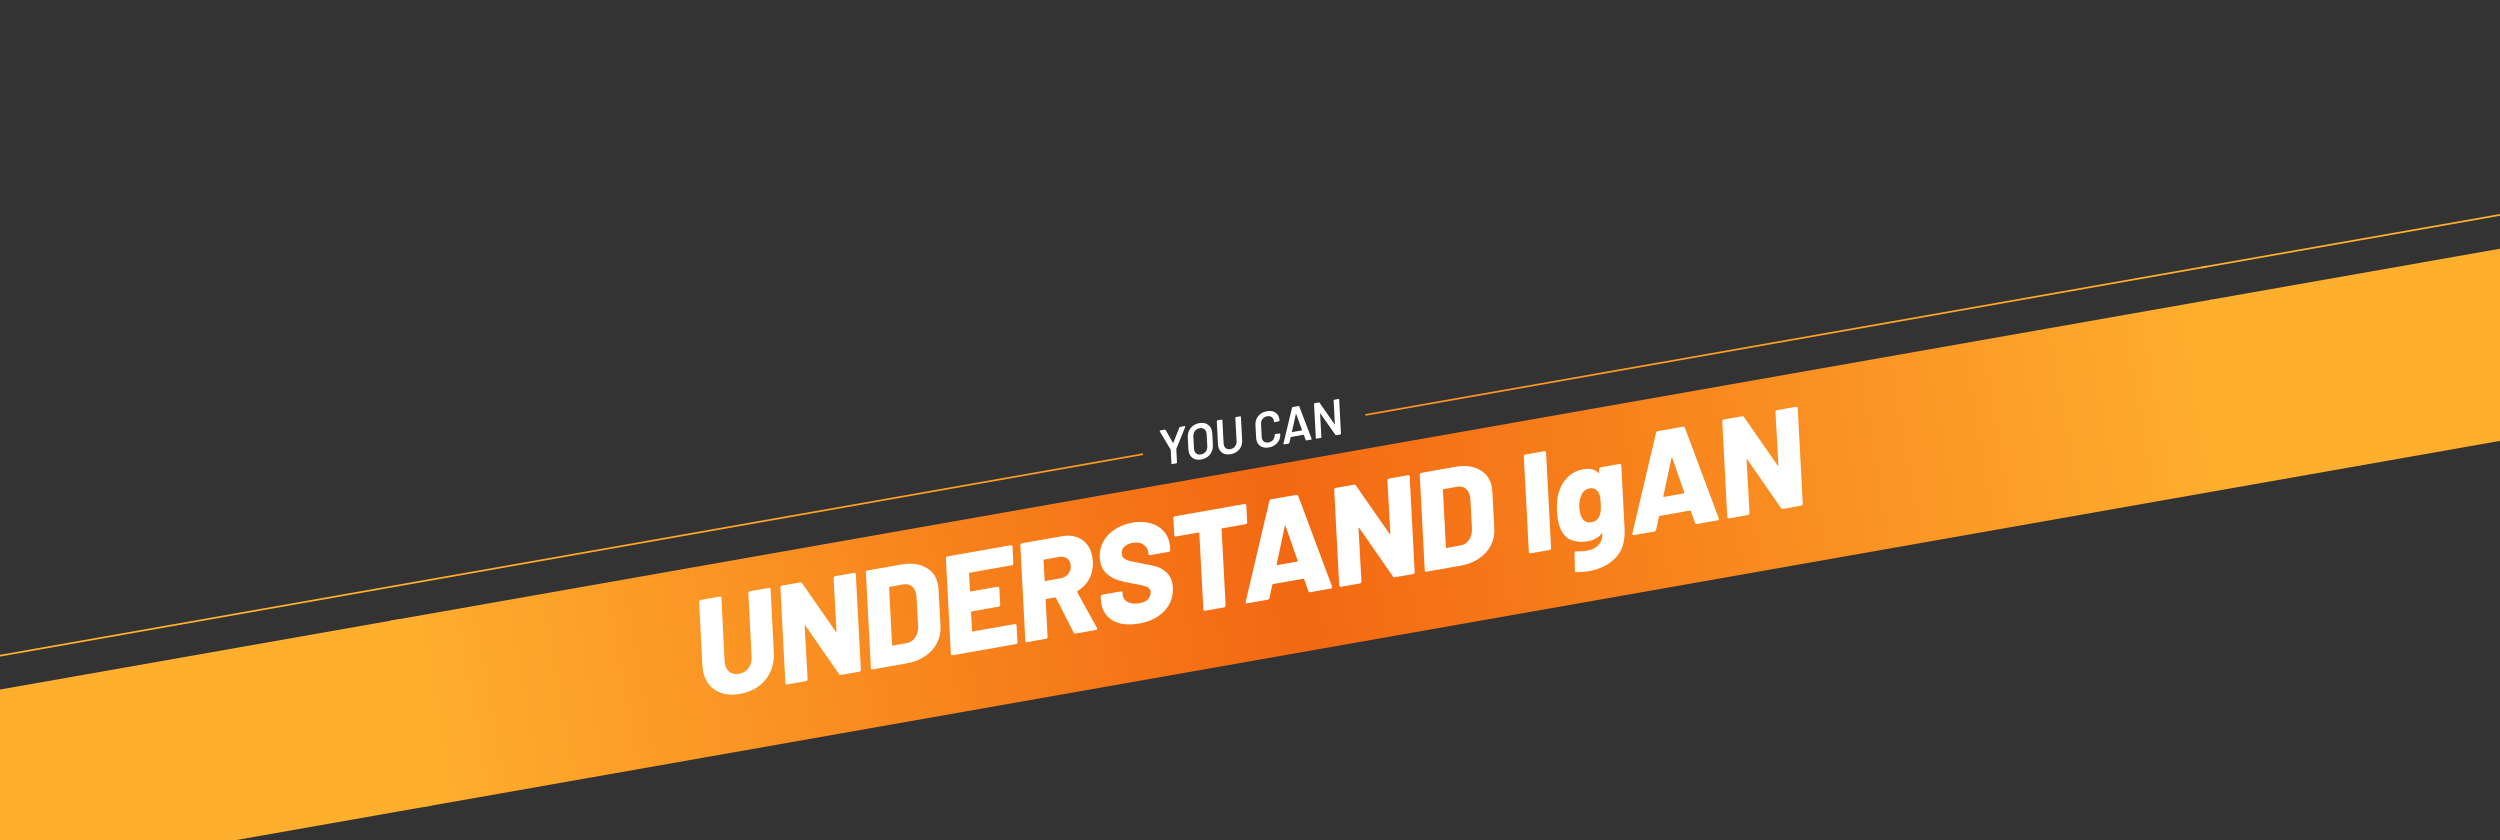 <svg width="1440" height="484" viewBox="0 0 1440 484" fill="none" xmlns="http://www.w3.org/2000/svg">
<rect x="0" y="0" width="1440" height="484" fill="#333333" stroke="none"/>
<rect x="224.766" y="357.537" width="1065.22" height="109" transform="rotate(-10 224.766 357.537)" fill="url(#paint0_linear_4490_84543)"/>
<rect x="1272.96" y="172.713" width="1004.17" height="109" transform="rotate(-10 1272.96 172.713)" fill="#FFAF2E"/>
<rect x="-764.246" y="531.926" width="1009.31" height="109" transform="rotate(-10 -764.246 531.926)" fill="#FFAF2E"/>
<rect x="221.23" y="338.16" width="443.789" height="1" transform="rotate(-10 221.23 338.16)" fill="url(#paint1_linear_4490_84543)"/>
<rect x="-694.539" y="499.634" width="930.149" height="1" transform="rotate(-10 -694.539 499.634)" fill="#FFAF2E"/>
<rect x="786.363" y="238.512" width="492.02" height="1" transform="rotate(-10 786.363 238.512)" fill="url(#paint2_linear_4490_84543)"/>
<rect x="1268" y="153.587" width="973.625" height="1" transform="rotate(-10 1268 153.587)" fill="#FFAF2E"/>
<path d="M426.254 399.678C420.628 400.671 415.875 399.949 411.998 397.513C408.173 395.067 405.811 391.297 404.913 386.201C404.8 385.564 404.685 384.599 404.567 383.306L402.708 346.689C402.714 346.414 402.783 346.183 402.914 345.996C403.089 345.746 403.309 345.598 403.574 345.551L414.562 343.613C414.828 343.567 415.059 343.635 415.256 343.82C415.443 343.951 415.533 344.154 415.527 344.429L417.386 381.046C417.38 381.32 417.428 381.75 417.531 382.334C417.906 384.457 418.815 386.048 420.261 387.107C421.76 388.156 423.571 388.494 425.694 388.119C427.976 387.717 429.783 386.632 431.113 384.865C432.487 383.035 433.087 380.85 432.913 378.308L431.054 341.691C431.06 341.416 431.129 341.185 431.26 340.998C431.435 340.748 431.655 340.6 431.92 340.553L442.909 338.615C443.174 338.568 443.405 338.637 443.602 338.821C443.789 338.953 443.88 339.156 443.873 339.43L445.732 376.047C445.938 380.007 445.268 383.655 443.721 386.993C442.175 390.331 439.902 393.112 436.901 395.338C433.891 397.511 430.342 398.958 426.254 399.678ZM480.143 333.035C480.15 332.76 480.218 332.529 480.35 332.342C480.524 332.092 480.745 331.944 481.01 331.897L491.998 329.959C492.264 329.913 492.495 329.981 492.691 330.166C492.879 330.297 492.969 330.5 492.963 330.775L495.845 385.766C495.839 386.041 495.748 386.303 495.573 386.553C495.442 386.74 495.244 386.857 494.978 386.904L484.468 388.757C483.937 388.851 483.555 388.699 483.321 388.303L463.943 360.357C463.809 360.217 463.694 360.182 463.597 360.254C463.491 360.273 463.456 360.388 463.494 360.601L465.19 391.171C465.183 391.446 465.093 391.708 464.918 391.958C464.787 392.145 464.588 392.262 464.323 392.309L453.335 394.247C453.07 394.293 452.843 394.251 452.656 394.12C452.459 393.936 452.364 393.706 452.37 393.432L449.488 338.44C449.441 338.175 449.51 337.944 449.694 337.747C449.869 337.497 450.089 337.349 450.355 337.302L460.945 335.435C461.422 335.351 461.778 335.507 462.012 335.904L481.376 363.769C481.457 363.919 481.55 363.985 481.657 363.966C481.753 363.894 481.81 363.748 481.825 363.526L480.143 333.035ZM502.596 385.561C502.331 385.607 502.104 385.565 501.917 385.434C501.72 385.25 501.625 385.02 501.631 384.745L498.749 329.754C498.702 329.489 498.771 329.258 498.955 329.061C499.13 328.811 499.35 328.663 499.616 328.616L519.283 325.148C524.91 324.156 529.612 324.75 533.39 326.93C537.212 329.048 539.529 332.416 540.344 337.034C540.428 337.512 540.511 338.291 540.592 339.371L541.722 360.682C541.906 364.207 541.223 367.475 539.674 370.484C538.125 373.494 535.831 376.006 532.793 378.019C529.807 380.024 526.298 381.381 522.263 382.093L502.596 385.561ZM513.829 371.511C513.876 371.777 514.006 371.891 514.218 371.853L522.181 370.449C524.251 370.084 525.898 369.027 527.122 367.279C528.337 365.478 528.906 363.27 528.828 360.657L527.926 343.903C527.914 343.522 527.852 343.013 527.739 342.376C527.365 340.253 526.513 338.679 525.183 337.655C523.853 336.63 522.232 336.287 520.321 336.624L512.518 337.999C512.2 338.056 512.064 338.216 512.111 338.482L513.829 371.511ZM583.664 324.469C583.657 324.744 583.567 325.006 583.392 325.256C583.261 325.443 583.062 325.561 582.797 325.607L558.591 329.875C558.273 329.932 558.137 330.092 558.184 330.358L558.716 340.362C558.763 340.628 558.893 340.742 559.105 340.704L574.632 337.966C574.897 337.92 575.128 337.988 575.325 338.173C575.512 338.304 575.603 338.507 575.596 338.781L576.124 348.294C576.118 348.569 576.027 348.831 575.852 349.081C575.721 349.268 575.523 349.385 575.258 349.432L559.731 352.17C559.519 352.207 559.383 352.368 559.323 352.652L559.903 363.387C559.949 363.653 560.079 363.767 560.291 363.729L584.577 359.447C584.842 359.4 585.073 359.469 585.27 359.653C585.457 359.784 585.548 359.987 585.541 360.262L586.083 369.854C586.077 370.129 585.987 370.391 585.812 370.641C585.68 370.828 585.482 370.946 585.217 370.992L548.669 377.437C548.404 377.483 548.177 377.441 547.99 377.31C547.793 377.126 547.698 376.896 547.705 376.622L544.822 321.63C544.776 321.365 544.844 321.134 545.029 320.937C545.203 320.687 545.424 320.539 545.689 320.492L582.237 314.048C582.502 314.001 582.733 314.07 582.93 314.254C583.117 314.385 583.208 314.588 583.201 314.863L583.664 324.469ZM619.582 364.933C619.051 365.026 618.664 364.848 618.421 364.399L608.236 344.356C608.093 344.162 607.915 344.084 607.702 344.122L602.607 345.02C602.341 345.067 602.232 345.223 602.279 345.489L603.409 366.799C603.403 367.074 603.312 367.336 603.137 367.586C603.006 367.773 602.808 367.891 602.542 367.937L591.554 369.875C591.289 369.922 591.063 369.879 590.875 369.748C590.679 369.564 590.583 369.335 590.59 369.06L587.707 314.069C587.661 313.803 587.729 313.572 587.914 313.375C588.089 313.126 588.309 312.977 588.574 312.931L611.506 308.887C616.177 308.063 620.1 308.74 623.276 310.917C626.451 313.093 628.436 316.438 629.232 320.95C629.325 321.481 629.422 322.339 629.522 323.526C629.671 327.167 628.967 330.466 627.408 333.422C625.85 336.379 623.581 338.722 620.602 340.451C620.355 340.604 620.308 340.804 620.461 341.051L631.807 361.628C631.879 361.725 631.929 361.853 631.957 362.012C632.041 362.49 631.765 362.785 631.128 362.897L619.582 364.933ZM601.476 322.314C601.158 322.37 601.022 322.531 601.069 322.796L601.709 334.341C601.649 334.625 601.779 334.739 602.097 334.683L610.697 333.167C612.767 332.802 614.353 331.865 615.456 330.357C616.611 328.84 617.007 327.046 616.642 324.976C616.361 323.384 615.61 322.23 614.389 321.515C613.212 320.737 611.748 320.503 609.996 320.811L601.476 322.314ZM656.139 359.144C650.193 360.192 645.261 359.693 641.343 357.648C637.468 355.539 635.124 352.176 634.31 347.558C634.225 347.08 634.143 346.301 634.062 345.221L634.034 343.666C634.04 343.391 634.109 343.16 634.24 342.973C634.415 342.723 634.635 342.575 634.901 342.528L645.65 340.632C645.915 340.586 646.146 340.654 646.343 340.839C646.53 340.97 646.621 341.173 646.614 341.448L646.624 342.431C646.72 344.22 647.655 345.643 649.429 346.698C651.246 347.691 653.588 347.935 656.454 347.43C658.896 346.999 660.602 346.124 661.574 344.803C662.589 343.42 662.974 342.038 662.731 340.658C662.506 339.384 661.776 338.5 660.539 338.007C659.294 337.46 657.117 336.914 654.011 336.367L652.067 336.053C648.907 335.515 646.136 334.854 643.754 334.07C641.371 333.286 639.206 332.026 637.258 330.29C635.363 328.544 634.158 326.211 633.643 323.292C633.568 322.867 633.5 322.168 633.437 321.194C633.282 317.828 633.971 314.75 635.504 311.962C637.081 309.112 639.319 306.747 642.217 304.868C645.115 302.988 648.448 301.716 652.217 301.052C655.88 300.406 659.23 300.472 662.268 301.25C665.359 302.018 667.912 303.457 669.925 305.565C671.93 307.619 673.203 310.186 673.746 313.265C673.83 313.743 673.913 314.522 673.994 315.602L674.031 316.745C674.078 317.01 674.014 317.268 673.839 317.518C673.655 317.715 673.43 317.836 673.165 317.883L662.495 319.764C662.23 319.811 661.977 319.774 661.736 319.652C661.54 319.468 661.444 319.238 661.451 318.963L661.432 318.392C661.317 316.497 660.416 314.959 658.73 313.778C657.097 312.588 654.954 312.227 652.3 312.695C650.123 313.079 648.487 313.888 647.391 315.121C646.285 316.301 645.887 317.767 646.196 319.519C646.364 320.474 646.855 321.236 647.666 321.804C648.478 322.373 649.63 322.854 651.123 323.247C652.606 323.588 654.874 324.036 657.928 324.593C661.372 325.189 664.045 325.758 665.946 326.299C667.901 326.83 669.816 327.915 671.692 329.555C673.613 331.132 674.835 333.406 675.359 336.379C675.434 336.804 675.502 337.503 675.565 338.477C675.836 343.739 674.194 348.243 670.64 351.989C667.13 355.673 662.296 358.058 656.139 359.144ZM716.916 290.3C717.182 290.254 717.413 290.322 717.61 290.506C717.797 290.638 717.887 290.841 717.881 291.115L718.358 300.801C718.404 301.067 718.34 301.324 718.165 301.574C717.981 301.771 717.756 301.892 717.491 301.939L704.034 304.312C703.716 304.368 703.58 304.529 703.627 304.794L705.953 348.718C705.947 348.993 705.856 349.255 705.681 349.505C705.55 349.692 705.352 349.809 705.087 349.856L694.098 351.794C693.833 351.84 693.607 351.798 693.419 351.667C693.223 351.483 693.127 351.253 693.134 350.978L690.807 307.055C690.761 306.789 690.631 306.675 690.419 306.713L677.36 309.015C677.095 309.062 676.869 309.02 676.681 308.889C676.485 308.705 676.389 308.475 676.396 308.2L675.84 298.528C675.846 298.254 675.915 298.023 676.046 297.835C676.221 297.586 676.441 297.437 676.706 297.39L716.916 290.3ZM754.683 341.111C754.418 341.158 754.191 341.115 754.004 340.984C753.817 340.853 753.678 340.686 753.587 340.483L751.223 333.593C751.079 333.399 750.928 333.317 750.769 333.345L733.172 336.448C733.012 336.476 732.898 336.605 732.83 336.836L731.213 344.428C731.041 345.006 730.69 345.342 730.159 345.435L718.374 347.513C718.056 347.569 717.803 347.532 717.616 347.401C717.472 347.207 717.447 346.91 717.541 346.511L731.141 288.613C731.313 288.036 731.638 287.705 732.115 287.62L746.687 285.051C747.164 284.967 747.53 285.176 747.782 285.679L767.226 337.75L767.283 338.068C767.376 338.599 767.131 338.916 766.547 339.019L754.683 341.111ZM735.351 325.062C735.248 325.409 735.356 325.554 735.674 325.498L747.14 323.476C747.406 323.429 747.51 323.246 747.454 322.928L740.502 303.054C740.411 302.851 740.317 302.786 740.221 302.857C740.114 302.876 740.049 302.97 740.024 303.138L735.351 325.062ZM799.156 276.784C799.163 276.51 799.231 276.279 799.362 276.091C799.537 275.841 799.757 275.693 800.023 275.646L811.011 273.709C811.276 273.662 811.507 273.731 811.704 273.915C811.891 274.046 811.982 274.249 811.976 274.524L814.858 329.515C814.852 329.79 814.761 330.052 814.586 330.302C814.455 330.489 814.257 330.606 813.991 330.653L803.481 332.506C802.95 332.6 802.568 332.449 802.333 332.052L782.956 304.107C782.822 303.966 782.707 303.932 782.61 304.004C782.504 304.022 782.469 304.138 782.507 304.35L784.203 334.921C784.196 335.195 784.106 335.458 783.931 335.707C783.8 335.895 783.601 336.012 783.336 336.059L772.348 337.996C772.082 338.043 771.856 338.001 771.669 337.87C771.472 337.685 771.377 337.456 771.383 337.181L768.501 282.19C768.454 281.924 768.523 281.693 768.707 281.497C768.882 281.247 769.102 281.099 769.368 281.052L779.958 279.184C780.435 279.1 780.791 279.256 781.025 279.653L800.388 307.519C800.47 307.669 800.563 307.734 800.669 307.715C800.766 307.644 800.822 307.497 800.838 307.275L799.156 276.784ZM821.609 329.31C821.344 329.357 821.117 329.315 820.93 329.183C820.733 328.999 820.638 328.77 820.644 328.495L817.762 273.504C817.715 273.238 817.784 273.007 817.968 272.811C818.143 272.561 818.363 272.412 818.629 272.366L838.296 268.898C843.923 267.906 848.625 268.5 852.403 270.68C856.224 272.797 858.542 276.165 859.357 280.783C859.441 281.261 859.524 282.04 859.605 283.12L860.735 304.431C860.919 307.956 860.236 311.224 858.687 314.234C857.138 317.244 854.844 319.755 851.806 321.769C848.82 323.773 845.311 325.131 841.276 325.842L821.609 329.31ZM832.842 315.261C832.889 315.526 833.019 315.64 833.231 315.603L841.194 314.199C843.264 313.834 844.911 312.777 846.135 311.028C847.35 309.227 847.919 307.019 847.841 304.406L846.939 287.652C846.927 287.271 846.865 286.762 846.752 286.125C846.378 284.002 845.526 282.428 844.196 281.404C842.866 280.38 841.245 280.036 839.334 280.373L831.531 281.749C831.212 281.805 831.077 281.966 831.123 282.231L832.842 315.261ZM881.564 318.738C881.298 318.785 881.072 318.743 880.884 318.612C880.688 318.428 880.593 318.198 880.599 317.923L877.717 262.932C877.67 262.667 877.739 262.436 877.923 262.239C878.098 261.989 878.318 261.841 878.583 261.794L889.492 259.871C890.076 259.768 890.424 260.035 890.536 260.672L893.418 315.663C893.412 315.938 893.321 316.2 893.147 316.45C893.015 316.637 892.817 316.754 892.552 316.801L881.564 318.738ZM921.04 270.317C921.047 270.042 921.115 269.811 921.247 269.624C921.422 269.374 921.642 269.226 921.907 269.179L932.895 267.242C933.161 267.195 933.392 267.264 933.588 267.448C933.776 267.579 933.866 267.782 933.86 268.057L935.756 304.421C936.136 311.852 934.373 317.527 930.466 321.445C926.613 325.354 921.554 327.861 915.29 328.965C912.901 329.386 910.449 329.6 907.932 329.606C907.445 329.637 907.172 329.329 907.112 328.683L906.964 318.529C906.895 317.829 907.247 317.494 908.018 317.522C910.119 317.644 912.099 317.541 913.957 317.214C916.876 316.699 919.144 315.588 920.758 313.88C922.373 312.172 923.104 309.799 922.951 306.761L922.412 307.431C920.679 309.707 918.061 311.154 914.557 311.771C911.16 312.37 907.998 312.134 905.073 311.063C902.147 309.991 899.971 307.584 898.545 303.84C898.064 302.666 897.669 301.203 897.361 299.451C897.136 298.177 896.952 296.513 896.809 294.458C896.594 290.446 896.906 286.942 897.747 283.948C898.759 280.376 900.499 277.36 902.966 274.9C905.486 272.43 908.471 270.892 911.921 270.283C915.69 269.619 918.603 270.309 920.661 272.355C920.786 272.442 920.901 272.476 921.007 272.458C921.104 272.386 921.139 272.27 921.11 272.111L921.04 270.317ZM921.655 296.152C922.067 294.766 922.194 292.691 922.035 289.928C921.929 288.086 921.848 287.005 921.792 286.687C921.652 285.89 921.369 285.065 920.945 284.209C920.474 283.088 919.784 282.279 918.875 281.782C917.957 281.233 916.835 281.075 915.508 281.309C913.119 281.73 911.481 283.305 910.594 286.034C909.847 287.698 909.557 289.775 909.722 292.263C909.728 292.919 909.829 293.804 910.026 294.919C910.25 296.193 910.592 297.2 911.051 297.94C911.513 299.008 912.23 299.812 913.201 300.352C914.172 300.893 915.321 301.046 916.648 300.812C919.249 300.353 920.918 298.8 921.655 296.152ZM977.41 301.838C977.144 301.885 976.918 301.843 976.731 301.712C976.543 301.58 976.404 301.413 976.314 301.21L973.95 294.32C973.806 294.127 973.655 294.044 973.495 294.072L955.898 297.175C955.739 297.203 955.625 297.333 955.556 297.564L953.94 305.156C953.768 305.733 953.416 306.069 952.886 306.162L941.101 308.24C940.783 308.296 940.53 308.259 940.342 308.128C940.199 307.934 940.174 307.638 940.268 307.238L953.868 249.34C954.04 248.763 954.364 248.432 954.842 248.348L969.413 245.778C969.891 245.694 970.256 245.903 970.509 246.406L989.953 298.477L990.009 298.795C990.103 299.326 989.858 299.643 989.274 299.746L977.41 301.838ZM958.078 285.789C957.975 286.136 958.083 286.281 958.401 286.225L969.867 284.203C970.132 284.156 970.237 283.974 970.181 283.655L963.228 263.781C963.138 263.578 963.044 263.513 962.947 263.585C962.841 263.603 962.776 263.697 962.751 263.866L958.078 285.789ZM1022.68 237.371C1022.69 237.096 1022.75 236.865 1022.89 236.678C1023.06 236.428 1023.28 236.28 1023.55 236.233L1034.53 234.296C1034.8 234.249 1035.03 234.318 1035.23 234.502C1035.41 234.633 1035.51 234.836 1035.5 235.111L1038.38 290.102C1038.37 290.377 1038.28 290.639 1038.11 290.889C1037.98 291.076 1037.78 291.193 1037.51 291.24L1027 293.093C1026.47 293.187 1026.09 293.035 1025.86 292.639L1006.48 264.693C1006.35 264.553 1006.23 264.519 1006.13 264.59C1006.03 264.609 1005.99 264.725 1006.03 264.937L1007.73 295.507C1007.72 295.782 1007.63 296.044 1007.45 296.294C1007.32 296.482 1007.12 296.599 1006.86 296.645L995.871 298.583C995.605 298.63 995.379 298.588 995.192 298.456C994.995 298.272 994.9 298.043 994.906 297.768L992.024 242.777C991.977 242.511 992.046 242.28 992.23 242.083C992.405 241.834 992.625 241.685 992.891 241.639L1003.48 239.771C1003.96 239.687 1004.31 239.843 1004.55 240.24L1023.91 268.106C1023.99 268.255 1024.09 268.321 1024.19 268.302C1024.29 268.231 1024.35 268.084 1024.36 267.862L1022.68 237.371Z" fill="white"/>
<path d="M675.098 267.31C675.003 267.327 674.922 267.312 674.855 267.265C674.784 267.199 674.75 267.116 674.752 267.018L674.345 259.198L674.315 259.026L667.993 248.391C667.967 248.357 667.95 248.311 667.939 248.254C667.909 248.082 667.999 247.978 668.208 247.941L670.95 247.458C671.14 247.424 671.279 247.488 671.367 247.649L675.656 255.109C675.727 255.175 675.784 255.165 675.827 255.079L679.306 246.249C679.39 246.058 679.518 245.947 679.689 245.917L682.459 245.428C682.593 245.405 682.685 245.428 682.737 245.497C682.788 245.567 682.786 245.665 682.73 245.793L677.599 258.447L677.544 258.634L677.951 266.454C677.968 266.549 677.945 266.641 677.882 266.731C677.816 266.801 677.735 266.845 677.64 266.862L675.098 267.31ZM691.913 264.669C690.009 265.005 688.402 264.739 687.09 263.87C685.776 262.983 684.959 261.635 684.64 259.827C684.556 259.351 684.511 258.985 684.506 258.731L684.157 252.079C684.087 250.678 684.311 249.391 684.831 248.22C685.367 247.026 686.146 246.045 687.168 245.275C688.207 244.484 689.421 243.965 690.811 243.72C692.734 243.381 694.353 243.655 695.667 244.542C696.998 245.407 697.821 246.734 698.136 248.524C698.217 248.981 698.26 249.337 698.265 249.591L698.614 256.244C698.688 257.664 698.457 258.971 697.921 260.164C697.386 261.358 696.599 262.351 695.561 263.143C694.519 263.915 693.303 264.424 691.913 264.669ZM691.752 261.753C692.914 261.548 693.83 261.013 694.503 260.149C695.171 259.265 695.473 258.191 695.407 256.927L695.033 250.131C695.018 249.82 694.996 249.588 694.969 249.436C694.788 248.408 694.339 247.643 693.622 247.141C692.902 246.62 692.019 246.452 690.972 246.637C689.81 246.841 688.905 247.384 688.255 248.264C687.605 249.144 687.313 250.217 687.379 251.481L687.724 258.281C687.74 258.593 687.761 258.825 687.788 258.977C687.969 260.005 688.418 260.77 689.135 261.272C689.852 261.774 690.724 261.934 691.752 261.753ZM708.883 261.618C706.979 261.954 705.375 261.707 704.07 260.877C702.781 260.024 701.982 258.722 701.673 256.97C701.64 256.78 701.602 256.453 701.559 255.989L700.866 242.536C700.868 242.438 700.892 242.355 700.939 242.288C701.002 242.198 701.081 242.145 701.176 242.128L703.718 241.68C703.928 241.643 704.052 241.739 704.093 241.967L704.796 255.477C704.801 255.614 704.827 255.816 704.874 256.082C705.045 257.053 705.478 257.782 706.172 258.268C706.863 258.735 707.713 258.88 708.722 258.702C709.845 258.504 710.726 257.985 711.363 257.146C712.019 256.304 712.325 255.308 712.279 254.158L711.547 240.653C711.549 240.554 711.583 240.47 711.649 240.399C711.712 240.31 711.791 240.256 711.886 240.24L714.428 239.792C714.523 239.775 714.606 239.799 714.677 239.865C714.744 239.913 714.776 239.985 714.774 240.084L715.468 253.537C715.55 254.896 715.33 256.152 714.807 257.305C714.28 258.438 713.504 259.38 712.478 260.13C711.471 260.877 710.273 261.373 708.883 261.618ZM730.831 257.748C728.946 258.08 727.352 257.831 726.047 257.001C724.761 256.168 723.966 254.885 723.66 253.152C723.58 252.695 723.538 252.349 723.536 252.114L723.149 244.909C723.067 243.549 723.288 242.303 723.815 241.169C724.342 240.036 725.118 239.094 726.144 238.344C727.17 237.594 728.368 237.098 729.739 236.856C731.643 236.52 733.236 236.76 734.518 237.574C735.816 238.366 736.611 239.59 736.903 241.247C736.94 241.456 736.977 241.774 737.012 242.199C737.01 242.298 736.978 242.392 736.915 242.482C736.868 242.549 736.797 242.591 736.701 242.608L734.156 243.204C733.947 243.24 733.833 243.153 733.815 242.94C733.811 242.803 733.785 242.602 733.738 242.335C733.567 241.364 733.138 240.654 732.45 240.206C731.778 239.736 730.928 239.591 729.9 239.773C728.777 239.971 727.895 240.48 727.254 241.299C726.613 242.119 726.316 243.104 726.361 244.254L726.76 251.693C726.765 251.83 726.79 252.031 726.837 252.298C727.005 253.25 727.435 253.959 728.126 254.426C728.813 254.874 729.671 255.008 730.699 254.826C731.803 254.632 732.678 254.134 733.322 253.333C733.962 252.514 734.26 251.529 734.214 250.379C734.177 250.169 734.282 250.043 734.53 249.999L737.063 249.67C737.159 249.653 737.24 249.668 737.307 249.715C737.393 249.759 737.433 249.821 737.428 249.9C737.504 251.222 737.277 252.44 736.747 253.554C736.214 254.649 735.432 255.562 734.403 256.294C733.393 257.021 732.202 257.506 730.831 257.748ZM752.442 253.702C752.271 253.732 752.149 253.655 752.078 253.472L750.996 250.511C750.993 250.492 750.98 250.475 750.957 250.459C750.932 250.425 750.9 250.411 750.862 250.417L743.55 251.706C743.512 251.713 743.462 251.761 743.399 251.851L742.653 255.133C742.629 255.334 742.513 255.453 742.303 255.489L739.533 255.978C739.419 255.998 739.327 255.975 739.256 255.909C739.205 255.84 739.197 255.743 739.234 255.618L744.226 234.832C744.288 234.625 744.405 234.506 744.576 234.476L748.032 233.866C748.203 233.836 748.325 233.913 748.396 234.096L755.485 252.753L755.5 252.839C755.537 253.048 755.441 253.173 755.212 253.213L752.442 253.702ZM744.119 248.75C744.082 248.874 744.12 248.926 744.235 248.906L749.861 247.914C749.975 247.894 750.003 247.83 749.945 247.723L746.601 238.447C746.569 238.374 746.534 238.341 746.496 238.348C746.458 238.355 746.436 238.398 746.43 238.477L744.119 248.75ZM768.167 230.669C768.169 230.571 768.194 230.488 768.241 230.421C768.303 230.331 768.382 230.278 768.478 230.261L771.019 229.813C771.115 229.796 771.197 229.821 771.268 229.887C771.335 229.934 771.368 230.007 771.365 230.105L772.399 249.829C772.397 249.928 772.364 250.022 772.302 250.112C772.255 250.179 772.183 250.221 772.088 250.238L769.632 250.671C769.442 250.704 769.305 250.65 769.221 250.508L760.532 238.141C760.484 238.09 760.442 238.078 760.408 238.104C760.37 238.11 760.357 238.152 760.371 238.228L761.118 251.819C761.135 251.914 761.112 252.006 761.049 252.096C760.983 252.166 760.902 252.21 760.807 252.227L758.266 252.675C758.17 252.692 758.089 252.677 758.022 252.63C757.951 252.563 757.917 252.481 757.919 252.383L756.886 232.658C756.888 232.56 756.913 232.477 756.96 232.41C757.022 232.32 757.101 232.267 757.197 232.25L759.653 231.817C759.843 231.784 759.98 231.838 760.064 231.98L768.724 244.352C768.772 244.403 768.815 244.425 768.854 244.418C768.888 244.392 768.899 244.341 768.885 244.265L768.167 230.669Z" fill="white"/>
<defs>
<linearGradient id="paint0_linear_4490_84543" x1="224.766" y1="412.037" x2="1289.98" y2="412.037" gradientUnits="userSpaceOnUse">
<stop stop-color="#FFAF2E"/>
<stop offset="0.484" stop-color="#F36812"/>
<stop offset="1" stop-color="#FFAF2E"/>
</linearGradient>
<linearGradient id="paint1_linear_4490_84543" x1="221.23" y1="338.66" x2="665.02" y2="338.66" gradientUnits="userSpaceOnUse">
<stop stop-color="#FFAF2E"/>
<stop offset="1" stop-color="#FB9724"/>
</linearGradient>
<linearGradient id="paint2_linear_4490_84543" x1="786.363" y1="239.012" x2="1278.38" y2="239.012" gradientUnits="userSpaceOnUse">
<stop stop-color="#FA9122"/>
<stop offset="1" stop-color="#FFAF2E"/>
</linearGradient>
</defs>
</svg>
